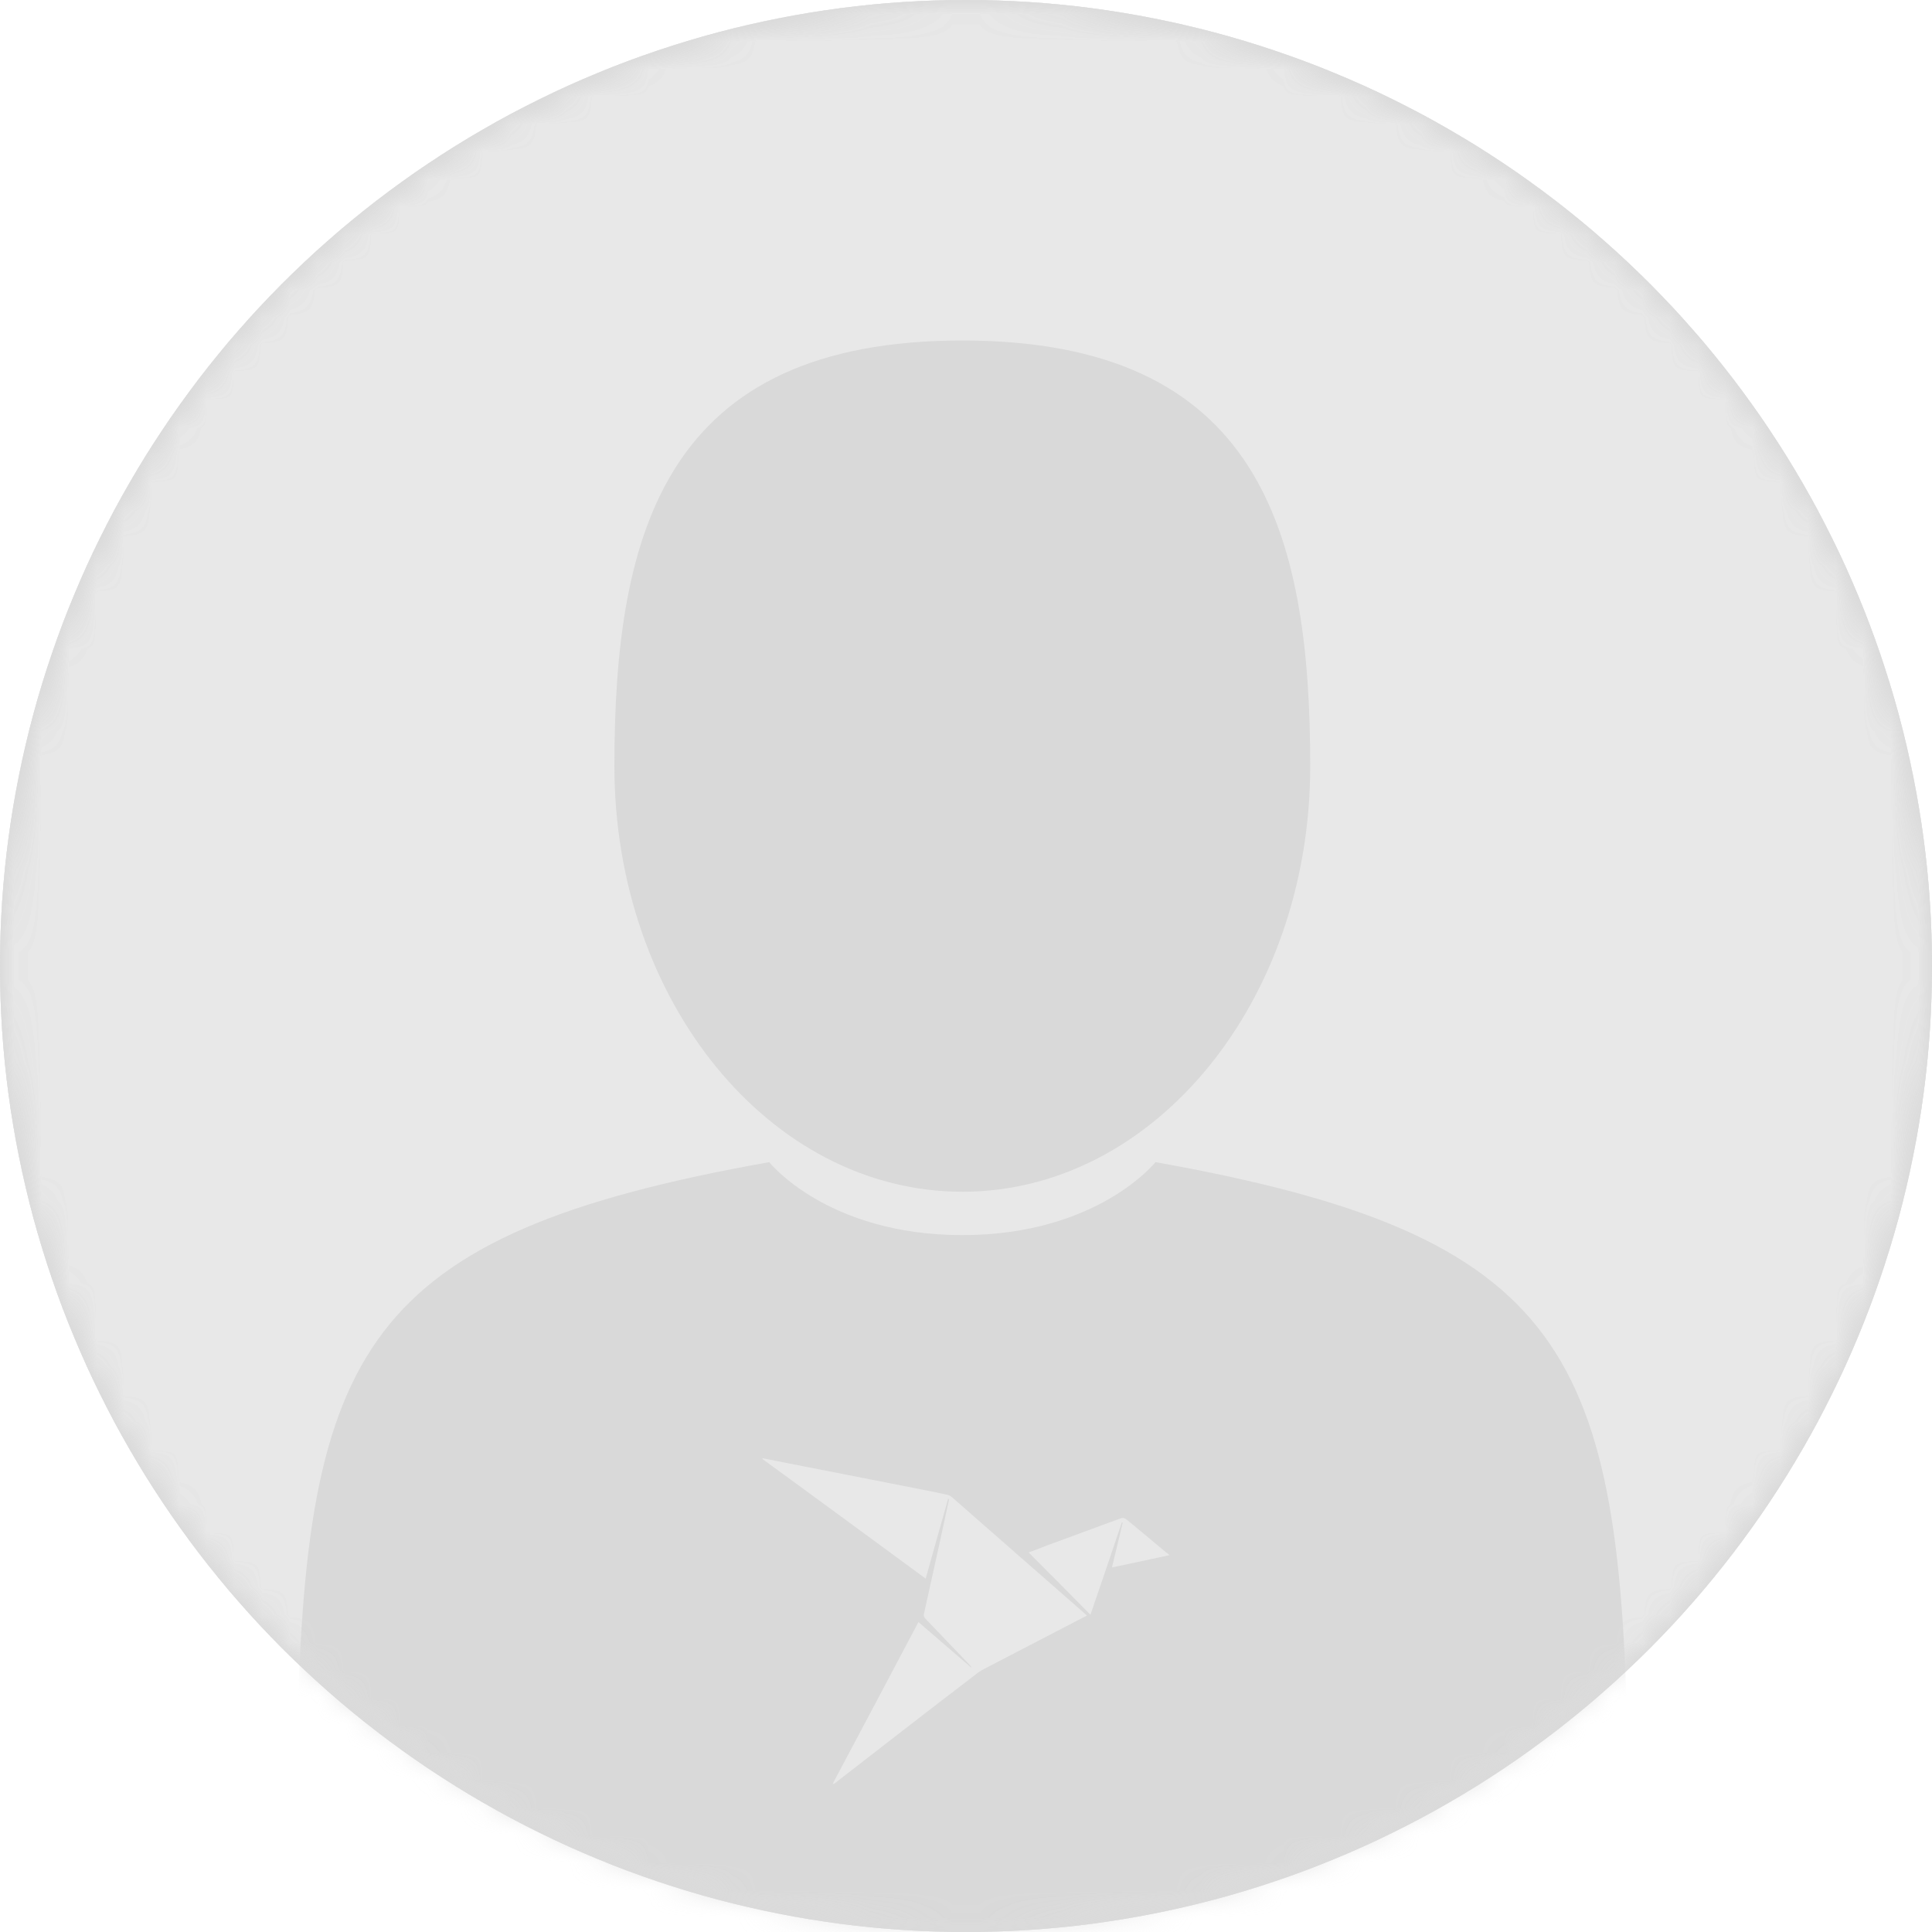 <svg xmlns="http://www.w3.org/2000/svg" xmlns:xlink="http://www.w3.org/1999/xlink" width="70" height="70" viewBox="0 0 70 70">
    <defs>
        <circle id="14o9o60pxa" cx="35" cy="35" r="35"/>
        <circle id="beqfm763gc" cx="35" cy="35" r="35"/>
    </defs>
    <g fill="none" fill-rule="evenodd">
        <g>
            <g transform="translate(-531, -882) translate(531, 882)">
                <mask id="ghm11c3c0b" fill="#fff">
                    <use xlink:href="#14o9o60pxa"/>
                </mask>
                <use fill="#D8D8D8" xlink:href="#14o9o60pxa"/>
                <circle cx="35" cy="35" r="35" fill="#D8D8D8" mask="url(#ghm11c3c0b)"/>
                <g mask="url(#ghm11c3c0b)">
                    <mask id="bautejc94d" fill="#fff">
                        <use xlink:href="#beqfm763gc"/>
                    </mask>
                    <use fill="#D8D8D8" xlink:href="#beqfm763gc"/>
                    <circle cx="35" cy="35" r="35" fill="#E8E8E8" mask="url(#bautejc94d)"/>
                    <g fill-rule="nonzero" mask="url(#bautejc94d)">
                        <g>
                            <path fill="#D9D9D9" d="M24.152 30.843c6.96 0 12.605-6.904 12.605-15.421C36.757 6.904 34.904 0 24.152 0 13.399 0 11.546 6.904 11.546 15.422c0 8.517 5.644 15.42 12.606 15.42z" transform="translate(10.715, 12.337)"/>
                            <path fill="#000" d="M.055 52.03c0-1.043-.002-.293 0 0zM48.598 52.567c.004-.162.001-1.122 0 0z" transform="translate(10.715, 12.337)"/>
                            <path fill="#D9D9D9" d="M48.262 51.374C48.026 36.63 46.075 32.429 31.15 29.77c0 0-2.101 2.643-6.998 2.643s-6.998-2.643-6.998-2.643C2.39 32.4.322 36.54.05 50.895c-.022 1.172-.033 1.233-.037 1.097.001.255.002.727.002 1.55 0 0 3.554 7.071 24.137 7.071 20.583 0 24.136-7.072 24.136-7.072l.001-1.145c-.004.084-.012-.08-.027-1.022z" transform="translate(10.715, 12.337)"/>
                        </g>
                    </g>
                    <path fill="#E8E8E8" d="M27.638 52.835c.332.07.65.126.982.195l3.62.71c.691.14 1.382.266 2.087.419.07.014.152.07.208.125l4.754 4.166c.027.028.055.056.096.084-.055.027-.096.055-.138.07-1.202.626-2.39 1.24-3.593 1.866-.11.056-.221.126-.318.21-1.714 1.309-3.4 2.619-5.086 3.928-.013.014-.041.028-.083.028 1.037-1.95 2.073-3.901 3.11-5.866.65.558 1.271 1.101 1.907 1.644l.014-.013c-.028-.028-.055-.07-.083-.098l-1.575-1.644c-.07-.07-.083-.14-.056-.223.304-1.365.608-2.73.899-4.096 0-.014 0-.028-.028-.042-.276.961-.54 1.923-.815 2.898-1.977-1.449-3.94-2.898-5.915-4.333 0-.014.013-.028.013-.028zm13.193 2.23c.473.39.946.78 1.42 1.184.041.014.069.055.124.097-.695.153-1.377.293-2.087.446.14-.571.264-1.1.39-1.63-.014 0-.014 0-.028-.014-.376 1.115-.752 2.23-1.141 3.358-.752-.767-1.49-1.505-2.24-2.257.236-.084.445-.167.653-.251.891-.32 1.768-.655 2.658-.975.098-.042.167-.028.25.041z" mask="url(#bautejc94d)"/>
                </g>
            </g>
        </g>
    </g>
</svg>

